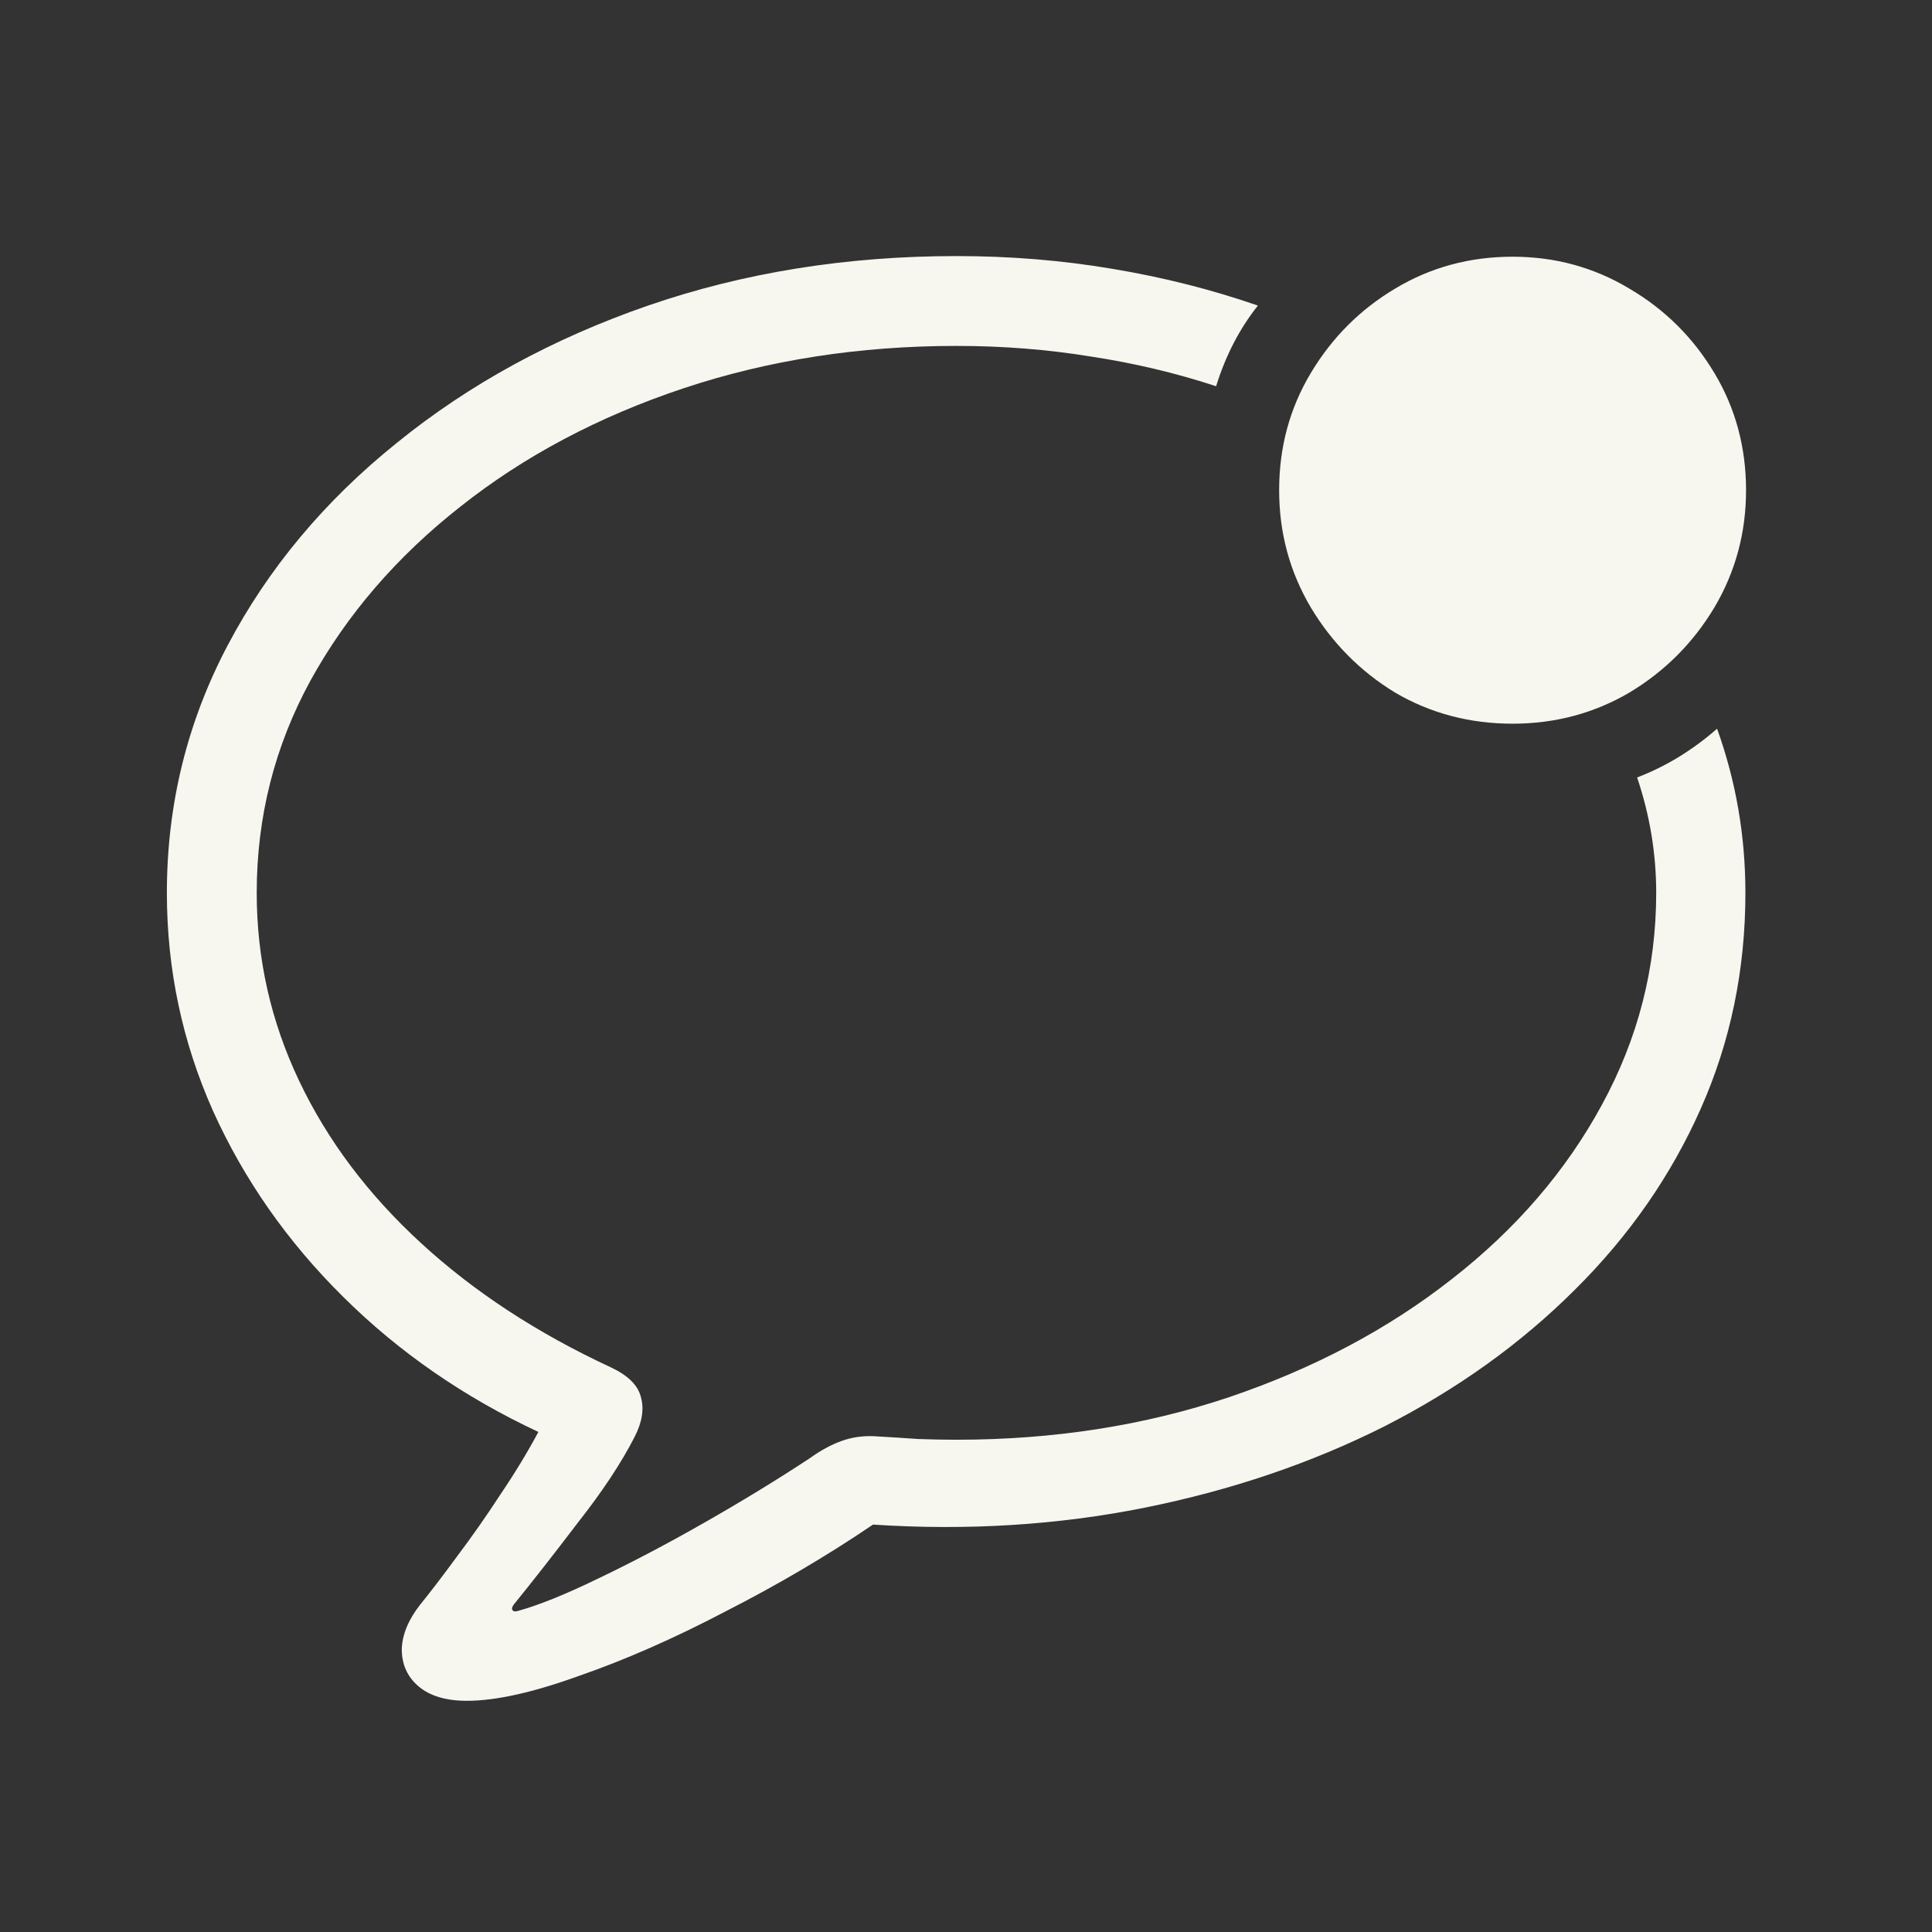 <svg width="24" height="24" viewBox="0 0 24 24" fill="none" xmlns="http://www.w3.org/2000/svg">
<rect x="0" y="0" width="24" height="24" fill="#333333" stroke="none"/>
<path d="M5.8 21.128C5.536 21.128 5.334 21.066 5.193 20.943C5.059 20.826 4.991 20.674 4.991 20.486C4.997 20.305 5.073 20.12 5.22 19.933C5.349 19.774 5.501 19.575 5.677 19.335C5.858 19.095 6.037 18.84 6.213 18.57C6.395 18.301 6.553 18.04 6.688 17.788C5.762 17.355 4.953 16.795 4.262 16.109C3.57 15.424 3.031 14.653 2.645 13.798C2.264 12.942 2.073 12.04 2.073 11.091C2.073 9.995 2.325 8.97 2.829 8.015C3.333 7.06 4.033 6.222 4.93 5.501C5.826 4.774 6.866 4.206 8.05 3.796C9.239 3.386 10.517 3.181 11.882 3.181C12.544 3.181 13.188 3.233 13.815 3.339C14.448 3.444 15.052 3.597 15.626 3.796C15.398 4.083 15.225 4.417 15.107 4.798C14.609 4.634 14.091 4.511 13.552 4.429C13.013 4.341 12.456 4.297 11.882 4.297C10.675 4.297 9.544 4.473 8.489 4.824C7.435 5.176 6.512 5.665 5.721 6.292C4.93 6.913 4.309 7.634 3.857 8.454C3.412 9.269 3.189 10.148 3.189 11.091C3.189 11.911 3.365 12.69 3.717 13.429C4.068 14.167 4.572 14.838 5.229 15.441C5.885 16.045 6.673 16.561 7.593 16.988C7.804 17.088 7.927 17.211 7.962 17.357C8.003 17.504 7.977 17.668 7.883 17.85C7.719 18.172 7.484 18.526 7.18 18.913C6.881 19.306 6.617 19.643 6.389 19.924C6.365 19.953 6.356 19.977 6.362 19.994C6.374 20.018 6.397 20.023 6.433 20.012C6.69 19.941 7.024 19.807 7.435 19.607C7.851 19.408 8.29 19.177 8.753 18.913C9.216 18.649 9.652 18.383 10.062 18.113C10.191 18.02 10.32 17.949 10.449 17.902C10.578 17.855 10.713 17.835 10.854 17.841C11.053 17.852 11.237 17.864 11.407 17.876C11.577 17.882 11.735 17.885 11.882 17.885C13.089 17.885 14.217 17.709 15.266 17.357C16.32 17 17.243 16.511 18.034 15.89C18.831 15.269 19.452 14.548 19.898 13.727C20.349 12.901 20.574 12.023 20.574 11.091C20.574 10.604 20.495 10.127 20.337 9.658C20.519 9.588 20.691 9.503 20.855 9.403C21.025 9.298 21.184 9.181 21.33 9.052C21.564 9.702 21.682 10.382 21.682 11.091C21.682 12.046 21.497 12.94 21.128 13.771C20.759 14.604 20.237 15.354 19.564 16.021C18.895 16.689 18.107 17.255 17.199 17.718C16.291 18.175 15.298 18.512 14.22 18.729C13.142 18.945 12.017 19.016 10.845 18.939C10.265 19.332 9.652 19.692 9.008 20.02C8.369 20.355 7.763 20.621 7.188 20.82C6.62 21.025 6.157 21.128 5.8 21.128ZM18.79 8.99C18.257 8.99 17.77 8.861 17.331 8.604C16.898 8.34 16.549 7.988 16.285 7.549C16.021 7.104 15.89 6.617 15.89 6.09C15.89 5.557 16.021 5.07 16.285 4.631C16.549 4.191 16.898 3.843 17.331 3.585C17.77 3.321 18.257 3.189 18.79 3.189C19.317 3.189 19.801 3.321 20.24 3.585C20.68 3.843 21.031 4.191 21.295 4.631C21.559 5.07 21.69 5.557 21.69 6.09C21.69 6.617 21.559 7.104 21.295 7.549C21.031 7.988 20.68 8.34 20.24 8.604C19.801 8.861 19.317 8.99 18.79 8.99Z" fill="#F7F7F0"/>
</svg>
